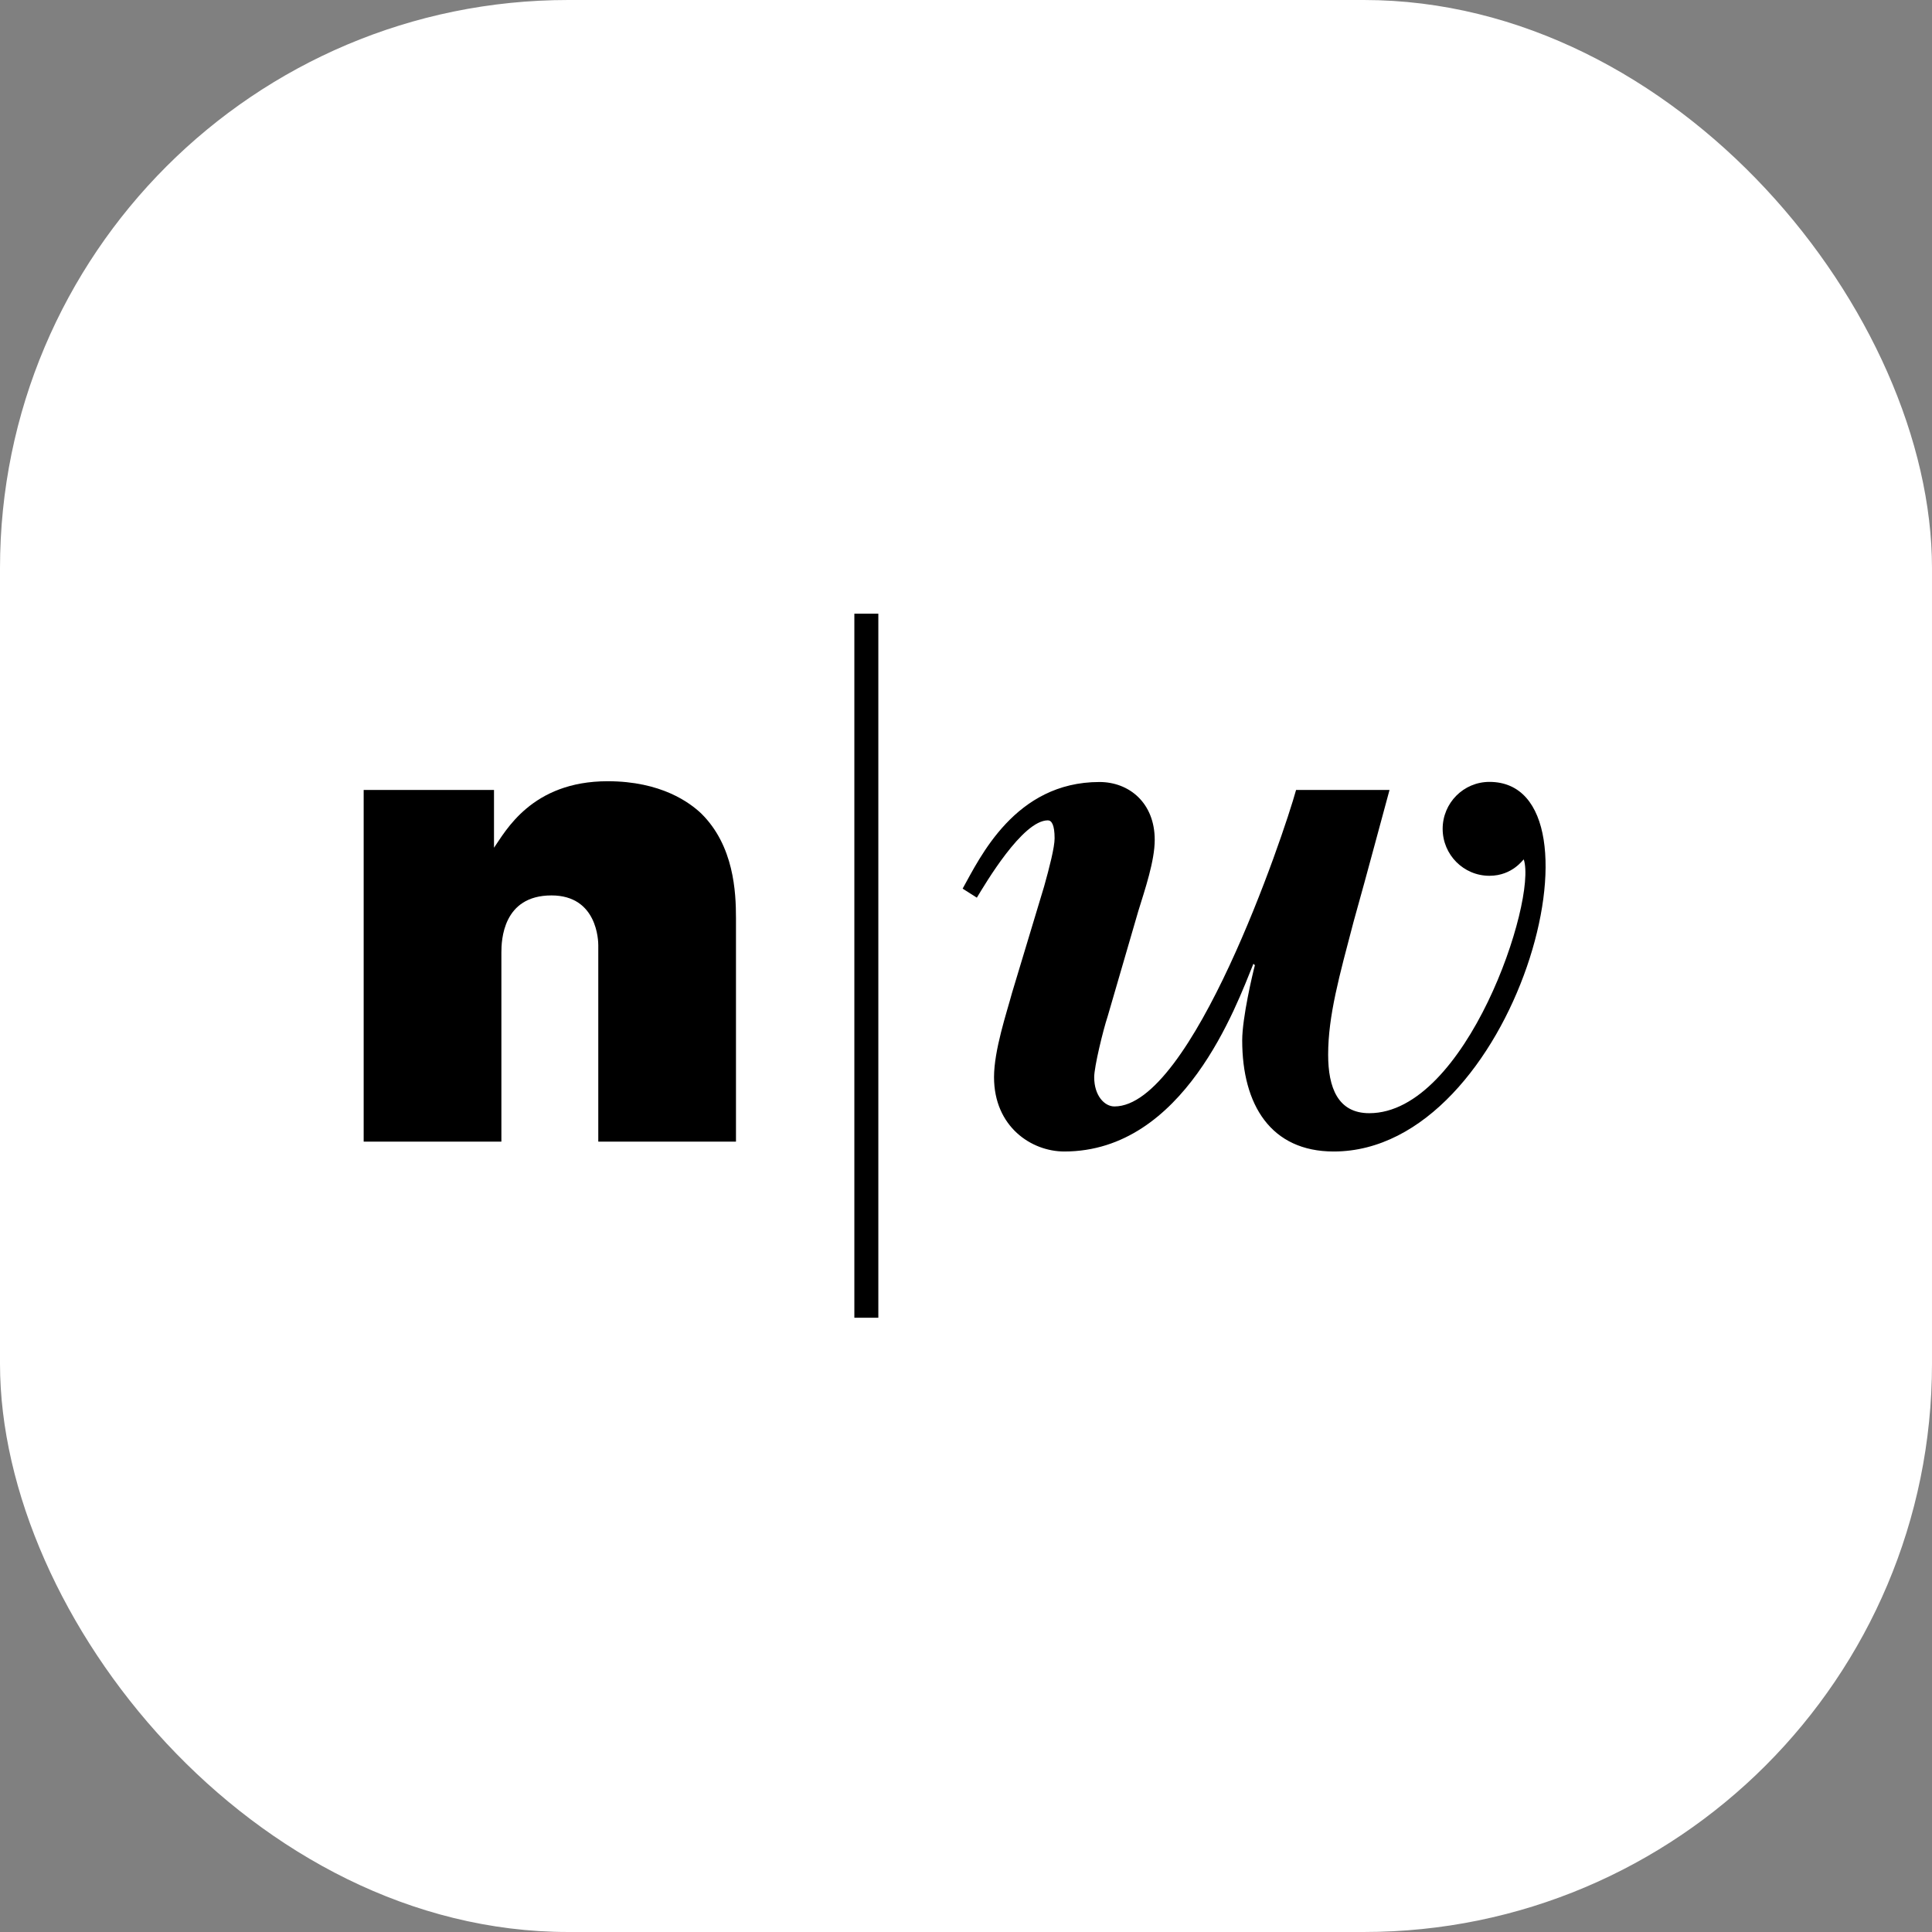 <svg width="85" height="85" viewBox="0 0 85 85" fill="none" xmlns="http://www.w3.org/2000/svg">
<rect x="0" y="0" width="85" height="85" fill="#808080" stroke="none"/>
<rect width="85" height="85" rx="25" fill="white"/>
<rect width="52" height="31" transform="translate(16 27)" fill="white"/>
<path d="M38.643 27H37.588V57.975H38.643V27Z" fill="black"/>
<path d="M21.734 37.297C22.234 36.587 23.382 34.371 26.734 34.371C29.095 34.371 30.351 35.317 30.85 35.789C32.292 37.209 32.38 39.247 32.38 40.399V50.228H26.322V41.589C26.322 41.414 26.293 39.395 24.263 39.395C22.116 39.395 22.059 41.377 22.059 41.907V50.228H16V34.755H21.734V37.297V37.297Z" fill="black"/>
<path d="M65.528 34.4C64.392 34.4 63.471 35.325 63.471 36.465C63.471 37.606 64.392 38.531 65.528 38.531C66.568 38.531 67.028 37.777 67.04 37.814C67.629 39.619 64.508 48.976 60.242 48.976C58.862 48.976 58.433 47.853 58.433 46.4C58.433 44.682 58.927 42.93 59.552 40.551C60.211 38.204 60.801 35.958 61.133 34.755H57.022C56.461 36.784 52.438 48.679 49.029 48.679C48.601 48.679 48.14 48.216 48.14 47.39C48.14 46.929 48.535 45.308 48.733 44.714L50.079 40.089C50.375 39.129 50.803 37.876 50.803 36.95C50.803 35.33 49.685 34.405 48.371 34.405C44.655 34.405 43.109 37.743 42.352 39.096L42.977 39.494C43.339 38.9 44.983 36.092 46.101 36.092C46.267 36.092 46.398 36.289 46.398 36.883C46.398 37.28 46.169 38.171 45.937 38.998L44.523 43.688C44.292 44.549 43.733 46.202 43.733 47.39C43.733 49.571 45.377 50.661 46.824 50.661C52.097 50.661 54.389 44.251 55.145 42.401L55.21 42.467C55.111 42.831 54.652 44.78 54.652 45.772C54.652 48.613 55.915 50.661 58.677 50.661C66.683 50.661 71.053 34.4 65.528 34.4" fill="black"/>
</svg>
